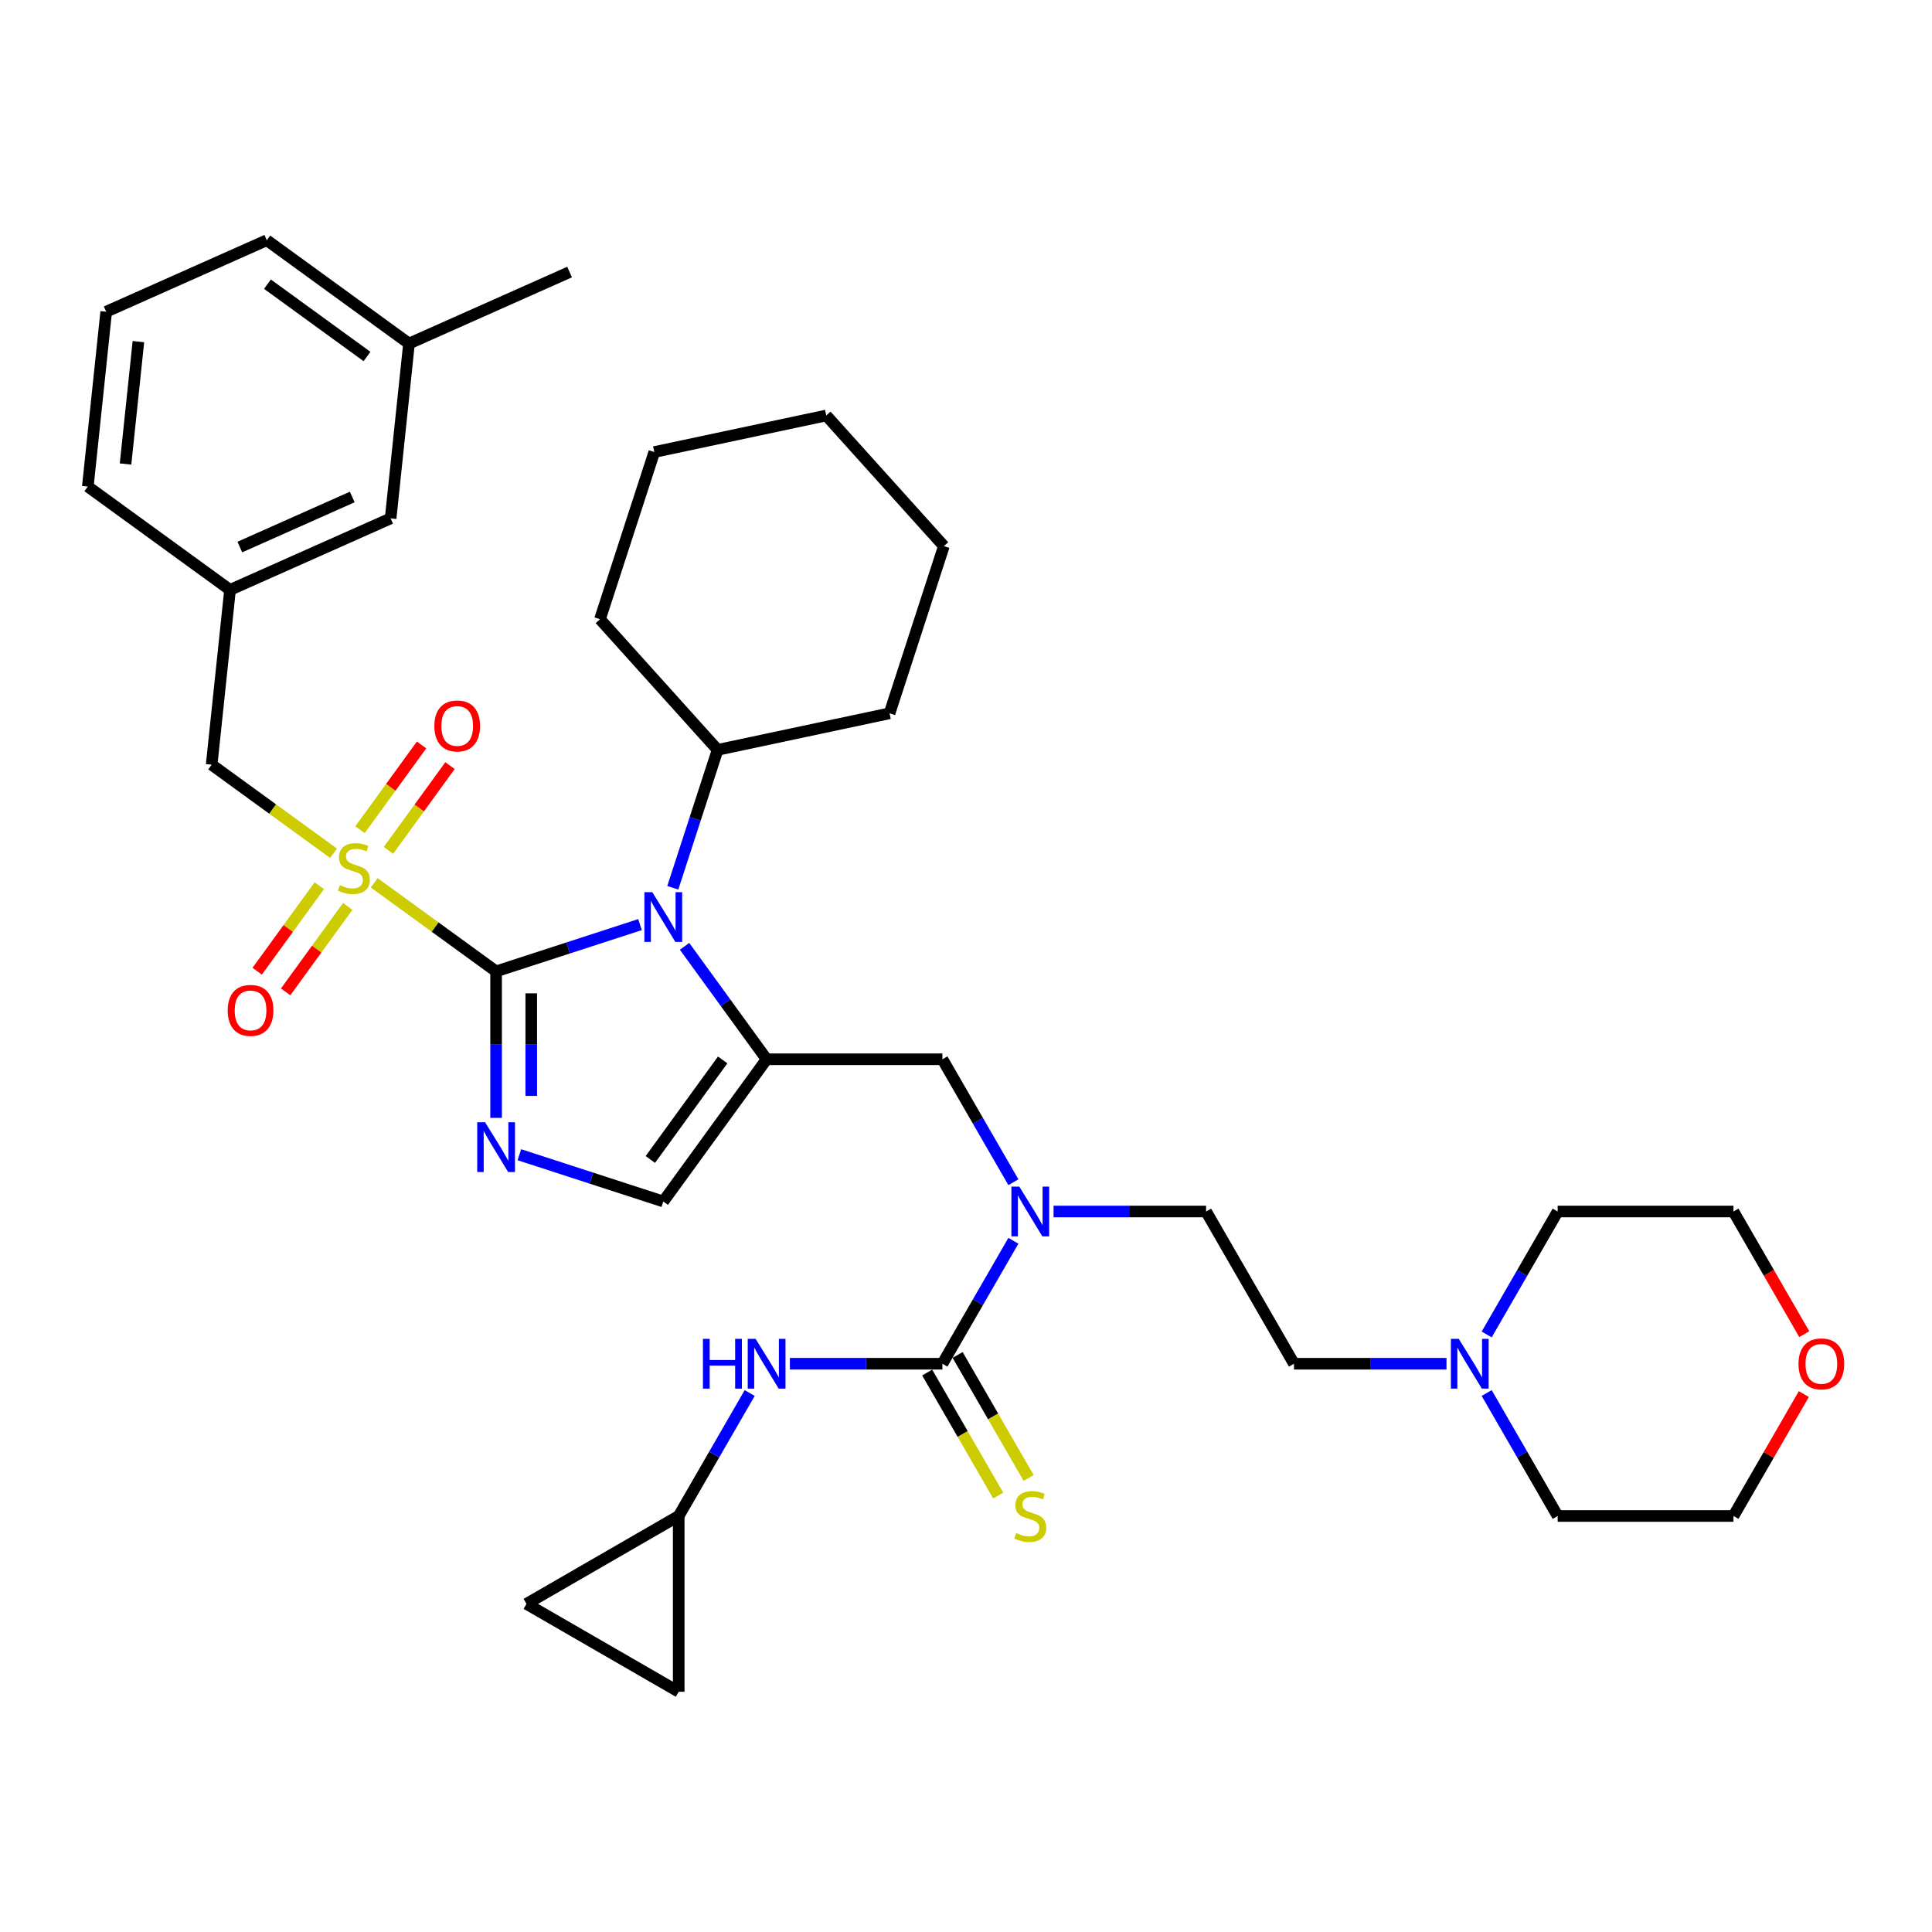 <?xml version='1.0' encoding='iso-8859-1'?>
<svg version='1.1' baseProfile='full'
              xmlns='http://www.w3.org/2000/svg'
                      xmlns:rdkit='http://www.rdkit.org/xml'
                      xmlns:xlink='http://www.w3.org/1999/xlink'
                  xml:space='preserve'
width='1000px' height='1000px' viewBox='0 0 1000 1000'>
<!-- END OF HEADER -->
<rect style='opacity:1.0;fill:#FFFFFF;stroke:none' width='1000' height='1000' x='0' y='0'> </rect>
<path class='bond-0' d='M 524.527,611.912 L 506.156,580.092' style='fill:none;fill-rule:evenodd;stroke:#0000FF;stroke-width:6px;stroke-linecap:butt;stroke-linejoin:miter;stroke-opacity:1' />
<path class='bond-0' d='M 506.156,580.092 L 487.785,548.272' style='fill:none;fill-rule:evenodd;stroke:#000000;stroke-width:6px;stroke-linecap:butt;stroke-linejoin:miter;stroke-opacity:1' />
<path class='bond-1' d='M 524.527,642.23 L 506.156,674.05' style='fill:none;fill-rule:evenodd;stroke:#0000FF;stroke-width:6px;stroke-linecap:butt;stroke-linejoin:miter;stroke-opacity:1' />
<path class='bond-1' d='M 506.156,674.05 L 487.785,705.87' style='fill:none;fill-rule:evenodd;stroke:#000000;stroke-width:6px;stroke-linecap:butt;stroke-linejoin:miter;stroke-opacity:1' />
<path class='bond-2' d='M 545.326,627.071 L 584.797,627.071' style='fill:none;fill-rule:evenodd;stroke:#0000FF;stroke-width:6px;stroke-linecap:butt;stroke-linejoin:miter;stroke-opacity:1' />
<path class='bond-2' d='M 584.797,627.071 L 624.268,627.071' style='fill:none;fill-rule:evenodd;stroke:#000000;stroke-width:6px;stroke-linecap:butt;stroke-linejoin:miter;stroke-opacity:1' />
<path class='bond-3' d='M 351.301,784.668 L 351.301,875.657' style='fill:none;fill-rule:evenodd;stroke:#000000;stroke-width:6px;stroke-linecap:butt;stroke-linejoin:miter;stroke-opacity:1' />
<path class='bond-4' d='M 351.301,784.668 L 272.503,830.163' style='fill:none;fill-rule:evenodd;stroke:#000000;stroke-width:6px;stroke-linecap:butt;stroke-linejoin:miter;stroke-opacity:1' />
<path class='bond-5' d='M 351.301,784.668 L 369.673,752.848' style='fill:none;fill-rule:evenodd;stroke:#000000;stroke-width:6px;stroke-linecap:butt;stroke-linejoin:miter;stroke-opacity:1' />
<path class='bond-5' d='M 369.673,752.848 L 388.044,721.028' style='fill:none;fill-rule:evenodd;stroke:#0000FF;stroke-width:6px;stroke-linecap:butt;stroke-linejoin:miter;stroke-opacity:1' />
<path class='bond-6' d='M 487.785,705.87 L 448.314,705.87' style='fill:none;fill-rule:evenodd;stroke:#000000;stroke-width:6px;stroke-linecap:butt;stroke-linejoin:miter;stroke-opacity:1' />
<path class='bond-6' d='M 448.314,705.87 L 408.843,705.87' style='fill:none;fill-rule:evenodd;stroke:#0000FF;stroke-width:6px;stroke-linecap:butt;stroke-linejoin:miter;stroke-opacity:1' />
<path class='bond-7' d='M 479.905,710.419 L 498.287,742.257' style='fill:none;fill-rule:evenodd;stroke:#000000;stroke-width:6px;stroke-linecap:butt;stroke-linejoin:miter;stroke-opacity:1' />
<path class='bond-7' d='M 498.287,742.257 L 516.668,774.096' style='fill:none;fill-rule:evenodd;stroke:#CCCC00;stroke-width:6px;stroke-linecap:butt;stroke-linejoin:miter;stroke-opacity:1' />
<path class='bond-7' d='M 495.665,701.32 L 514.046,733.158' style='fill:none;fill-rule:evenodd;stroke:#000000;stroke-width:6px;stroke-linecap:butt;stroke-linejoin:miter;stroke-opacity:1' />
<path class='bond-7' d='M 514.046,733.158 L 532.428,764.997' style='fill:none;fill-rule:evenodd;stroke:#CCCC00;stroke-width:6px;stroke-linecap:butt;stroke-linejoin:miter;stroke-opacity:1' />
<path class='bond-8' d='M 351.301,875.657 L 272.503,830.163' style='fill:none;fill-rule:evenodd;stroke:#000000;stroke-width:6px;stroke-linecap:butt;stroke-linejoin:miter;stroke-opacity:1' />
<path class='bond-9' d='M 748.705,705.87 L 709.234,705.87' style='fill:none;fill-rule:evenodd;stroke:#0000FF;stroke-width:6px;stroke-linecap:butt;stroke-linejoin:miter;stroke-opacity:1' />
<path class='bond-9' d='M 709.234,705.87 L 669.763,705.87' style='fill:none;fill-rule:evenodd;stroke:#000000;stroke-width:6px;stroke-linecap:butt;stroke-linejoin:miter;stroke-opacity:1' />
<path class='bond-10' d='M 769.503,690.711 L 787.875,658.891' style='fill:none;fill-rule:evenodd;stroke:#0000FF;stroke-width:6px;stroke-linecap:butt;stroke-linejoin:miter;stroke-opacity:1' />
<path class='bond-10' d='M 787.875,658.891 L 806.246,627.071' style='fill:none;fill-rule:evenodd;stroke:#000000;stroke-width:6px;stroke-linecap:butt;stroke-linejoin:miter;stroke-opacity:1' />
<path class='bond-11' d='M 769.503,721.028 L 787.875,752.848' style='fill:none;fill-rule:evenodd;stroke:#0000FF;stroke-width:6px;stroke-linecap:butt;stroke-linejoin:miter;stroke-opacity:1' />
<path class='bond-11' d='M 787.875,752.848 L 806.246,784.668' style='fill:none;fill-rule:evenodd;stroke:#000000;stroke-width:6px;stroke-linecap:butt;stroke-linejoin:miter;stroke-opacity:1' />
<path class='bond-12' d='M 933.662,721.574 L 915.448,753.121' style='fill:none;fill-rule:evenodd;stroke:#FF0000;stroke-width:6px;stroke-linecap:butt;stroke-linejoin:miter;stroke-opacity:1' />
<path class='bond-12' d='M 915.448,753.121 L 897.235,784.668' style='fill:none;fill-rule:evenodd;stroke:#000000;stroke-width:6px;stroke-linecap:butt;stroke-linejoin:miter;stroke-opacity:1' />
<path class='bond-13' d='M 933.893,690.565 L 915.564,658.818' style='fill:none;fill-rule:evenodd;stroke:#FF0000;stroke-width:6px;stroke-linecap:butt;stroke-linejoin:miter;stroke-opacity:1' />
<path class='bond-13' d='M 915.564,658.818 L 897.235,627.071' style='fill:none;fill-rule:evenodd;stroke:#000000;stroke-width:6px;stroke-linecap:butt;stroke-linejoin:miter;stroke-opacity:1' />
<path class='bond-14' d='M 193.703,456.951 L 225.241,479.865' style='fill:none;fill-rule:evenodd;stroke:#CCCC00;stroke-width:6px;stroke-linecap:butt;stroke-linejoin:miter;stroke-opacity:1' />
<path class='bond-14' d='M 225.241,479.865 L 256.778,502.778' style='fill:none;fill-rule:evenodd;stroke:#000000;stroke-width:6px;stroke-linecap:butt;stroke-linejoin:miter;stroke-opacity:1' />
<path class='bond-15' d='M 172.63,441.641 L 141.093,418.727' style='fill:none;fill-rule:evenodd;stroke:#CCCC00;stroke-width:6px;stroke-linecap:butt;stroke-linejoin:miter;stroke-opacity:1' />
<path class='bond-15' d='M 141.093,418.727 L 109.555,395.814' style='fill:none;fill-rule:evenodd;stroke:#000000;stroke-width:6px;stroke-linecap:butt;stroke-linejoin:miter;stroke-opacity:1' />
<path class='bond-16' d='M 201.064,440.142 L 216.995,418.216' style='fill:none;fill-rule:evenodd;stroke:#CCCC00;stroke-width:6px;stroke-linecap:butt;stroke-linejoin:miter;stroke-opacity:1' />
<path class='bond-16' d='M 216.995,418.216 L 232.925,396.289' style='fill:none;fill-rule:evenodd;stroke:#FF0000;stroke-width:6px;stroke-linecap:butt;stroke-linejoin:miter;stroke-opacity:1' />
<path class='bond-16' d='M 186.342,429.445 L 202.273,407.519' style='fill:none;fill-rule:evenodd;stroke:#CCCC00;stroke-width:6px;stroke-linecap:butt;stroke-linejoin:miter;stroke-opacity:1' />
<path class='bond-16' d='M 202.273,407.519 L 218.203,385.593' style='fill:none;fill-rule:evenodd;stroke:#FF0000;stroke-width:6px;stroke-linecap:butt;stroke-linejoin:miter;stroke-opacity:1' />
<path class='bond-17' d='M 165.269,458.45 L 149.193,480.577' style='fill:none;fill-rule:evenodd;stroke:#CCCC00;stroke-width:6px;stroke-linecap:butt;stroke-linejoin:miter;stroke-opacity:1' />
<path class='bond-17' d='M 149.193,480.577 L 133.117,502.703' style='fill:none;fill-rule:evenodd;stroke:#FF0000;stroke-width:6px;stroke-linecap:butt;stroke-linejoin:miter;stroke-opacity:1' />
<path class='bond-17' d='M 179.991,469.146 L 163.916,491.273' style='fill:none;fill-rule:evenodd;stroke:#CCCC00;stroke-width:6px;stroke-linecap:butt;stroke-linejoin:miter;stroke-opacity:1' />
<path class='bond-17' d='M 163.916,491.273 L 147.84,513.4' style='fill:none;fill-rule:evenodd;stroke:#FF0000;stroke-width:6px;stroke-linecap:butt;stroke-linejoin:miter;stroke-opacity:1' />
<path class='bond-18' d='M 109.555,395.814 L 119.066,305.324' style='fill:none;fill-rule:evenodd;stroke:#000000;stroke-width:6px;stroke-linecap:butt;stroke-linejoin:miter;stroke-opacity:1' />
<path class='bond-19' d='M 202.189,268.315 L 119.066,305.324' style='fill:none;fill-rule:evenodd;stroke:#000000;stroke-width:6px;stroke-linecap:butt;stroke-linejoin:miter;stroke-opacity:1' />
<path class='bond-19' d='M 182.319,257.242 L 124.133,283.148' style='fill:none;fill-rule:evenodd;stroke:#000000;stroke-width:6px;stroke-linecap:butt;stroke-linejoin:miter;stroke-opacity:1' />
<path class='bond-20' d='M 202.189,268.315 L 211.7,177.825' style='fill:none;fill-rule:evenodd;stroke:#000000;stroke-width:6px;stroke-linecap:butt;stroke-linejoin:miter;stroke-opacity:1' />
<path class='bond-21' d='M 119.066,305.324 L 45.455,251.842' style='fill:none;fill-rule:evenodd;stroke:#000000;stroke-width:6px;stroke-linecap:butt;stroke-linejoin:miter;stroke-opacity:1' />
<path class='bond-22' d='M 354.327,489.82 L 375.562,519.046' style='fill:none;fill-rule:evenodd;stroke:#0000FF;stroke-width:6px;stroke-linecap:butt;stroke-linejoin:miter;stroke-opacity:1' />
<path class='bond-22' d='M 375.562,519.046 L 396.796,548.272' style='fill:none;fill-rule:evenodd;stroke:#000000;stroke-width:6px;stroke-linecap:butt;stroke-linejoin:miter;stroke-opacity:1' />
<path class='bond-23' d='M 331.267,478.575 L 294.023,490.676' style='fill:none;fill-rule:evenodd;stroke:#0000FF;stroke-width:6px;stroke-linecap:butt;stroke-linejoin:miter;stroke-opacity:1' />
<path class='bond-23' d='M 294.023,490.676 L 256.778,502.778' style='fill:none;fill-rule:evenodd;stroke:#000000;stroke-width:6px;stroke-linecap:butt;stroke-linejoin:miter;stroke-opacity:1' />
<path class='bond-24' d='M 348.239,459.502 L 359.835,423.814' style='fill:none;fill-rule:evenodd;stroke:#0000FF;stroke-width:6px;stroke-linecap:butt;stroke-linejoin:miter;stroke-opacity:1' />
<path class='bond-24' d='M 359.835,423.814 L 371.431,388.125' style='fill:none;fill-rule:evenodd;stroke:#000000;stroke-width:6px;stroke-linecap:butt;stroke-linejoin:miter;stroke-opacity:1' />
<path class='bond-25' d='M 396.796,548.272 L 343.314,621.884' style='fill:none;fill-rule:evenodd;stroke:#000000;stroke-width:6px;stroke-linecap:butt;stroke-linejoin:miter;stroke-opacity:1' />
<path class='bond-25' d='M 374.051,548.618 L 336.614,600.146' style='fill:none;fill-rule:evenodd;stroke:#000000;stroke-width:6px;stroke-linecap:butt;stroke-linejoin:miter;stroke-opacity:1' />
<path class='bond-26' d='M 396.796,548.272 L 487.785,548.272' style='fill:none;fill-rule:evenodd;stroke:#000000;stroke-width:6px;stroke-linecap:butt;stroke-linejoin:miter;stroke-opacity:1' />
<path class='bond-27' d='M 343.314,621.884 L 306.07,609.782' style='fill:none;fill-rule:evenodd;stroke:#000000;stroke-width:6px;stroke-linecap:butt;stroke-linejoin:miter;stroke-opacity:1' />
<path class='bond-27' d='M 306.07,609.782 L 268.825,597.681' style='fill:none;fill-rule:evenodd;stroke:#0000FF;stroke-width:6px;stroke-linecap:butt;stroke-linejoin:miter;stroke-opacity:1' />
<path class='bond-28' d='M 256.778,578.608 L 256.778,540.693' style='fill:none;fill-rule:evenodd;stroke:#0000FF;stroke-width:6px;stroke-linecap:butt;stroke-linejoin:miter;stroke-opacity:1' />
<path class='bond-28' d='M 256.778,540.693 L 256.778,502.778' style='fill:none;fill-rule:evenodd;stroke:#000000;stroke-width:6px;stroke-linecap:butt;stroke-linejoin:miter;stroke-opacity:1' />
<path class='bond-28' d='M 274.976,567.234 L 274.976,540.693' style='fill:none;fill-rule:evenodd;stroke:#0000FF;stroke-width:6px;stroke-linecap:butt;stroke-linejoin:miter;stroke-opacity:1' />
<path class='bond-28' d='M 274.976,540.693 L 274.976,514.152' style='fill:none;fill-rule:evenodd;stroke:#000000;stroke-width:6px;stroke-linecap:butt;stroke-linejoin:miter;stroke-opacity:1' />
<path class='bond-29' d='M 371.431,388.125 L 460.432,369.208' style='fill:none;fill-rule:evenodd;stroke:#000000;stroke-width:6px;stroke-linecap:butt;stroke-linejoin:miter;stroke-opacity:1' />
<path class='bond-30' d='M 371.431,388.125 L 310.548,320.507' style='fill:none;fill-rule:evenodd;stroke:#000000;stroke-width:6px;stroke-linecap:butt;stroke-linejoin:miter;stroke-opacity:1' />
<path class='bond-31' d='M 460.432,369.208 L 488.549,282.672' style='fill:none;fill-rule:evenodd;stroke:#000000;stroke-width:6px;stroke-linecap:butt;stroke-linejoin:miter;stroke-opacity:1' />
<path class='bond-32' d='M 310.548,320.507 L 338.665,233.972' style='fill:none;fill-rule:evenodd;stroke:#000000;stroke-width:6px;stroke-linecap:butt;stroke-linejoin:miter;stroke-opacity:1' />
<path class='bond-33' d='M 488.549,282.672 L 427.665,215.054' style='fill:none;fill-rule:evenodd;stroke:#000000;stroke-width:6px;stroke-linecap:butt;stroke-linejoin:miter;stroke-opacity:1' />
<path class='bond-34' d='M 338.665,233.972 L 427.665,215.054' style='fill:none;fill-rule:evenodd;stroke:#000000;stroke-width:6px;stroke-linecap:butt;stroke-linejoin:miter;stroke-opacity:1' />
<path class='bond-35' d='M 211.7,177.825 L 138.088,124.343' style='fill:none;fill-rule:evenodd;stroke:#000000;stroke-width:6px;stroke-linecap:butt;stroke-linejoin:miter;stroke-opacity:1' />
<path class='bond-35' d='M 189.961,184.525 L 138.433,147.087' style='fill:none;fill-rule:evenodd;stroke:#000000;stroke-width:6px;stroke-linecap:butt;stroke-linejoin:miter;stroke-opacity:1' />
<path class='bond-36' d='M 211.7,177.825 L 294.822,140.816' style='fill:none;fill-rule:evenodd;stroke:#000000;stroke-width:6px;stroke-linecap:butt;stroke-linejoin:miter;stroke-opacity:1' />
<path class='bond-37' d='M 54.965,161.351 L 138.088,124.343' style='fill:none;fill-rule:evenodd;stroke:#000000;stroke-width:6px;stroke-linecap:butt;stroke-linejoin:miter;stroke-opacity:1' />
<path class='bond-38' d='M 54.965,161.351 L 45.455,251.842' style='fill:none;fill-rule:evenodd;stroke:#000000;stroke-width:6px;stroke-linecap:butt;stroke-linejoin:miter;stroke-opacity:1' />
<path class='bond-38' d='M 71.637,176.827 L 64.979,240.17' style='fill:none;fill-rule:evenodd;stroke:#000000;stroke-width:6px;stroke-linecap:butt;stroke-linejoin:miter;stroke-opacity:1' />
<path class='bond-39' d='M 669.763,705.87 L 624.268,627.071' style='fill:none;fill-rule:evenodd;stroke:#000000;stroke-width:6px;stroke-linecap:butt;stroke-linejoin:miter;stroke-opacity:1' />
<path class='bond-40' d='M 806.246,627.071 L 897.235,627.071' style='fill:none;fill-rule:evenodd;stroke:#000000;stroke-width:6px;stroke-linecap:butt;stroke-linejoin:miter;stroke-opacity:1' />
<path class='bond-41' d='M 806.246,784.668 L 897.235,784.668' style='fill:none;fill-rule:evenodd;stroke:#000000;stroke-width:6px;stroke-linecap:butt;stroke-linejoin:miter;stroke-opacity:1' />
<path  class='atom-0' d='M 527.583 614.187
L 536.027 627.835
Q 536.864 629.182, 538.211 631.62
Q 539.557 634.059, 539.63 634.205
L 539.63 614.187
L 543.051 614.187
L 543.051 639.955
L 539.521 639.955
L 530.459 625.033
Q 529.403 623.286, 528.275 621.284
Q 527.183 619.282, 526.855 618.664
L 526.855 639.955
L 523.507 639.955
L 523.507 614.187
L 527.583 614.187
' fill='#0000FF'/>
<path  class='atom-3' d='M 363.84 692.986
L 367.334 692.986
L 367.334 703.941
L 380.509 703.941
L 380.509 692.986
L 384.003 692.986
L 384.003 718.754
L 380.509 718.754
L 380.509 706.852
L 367.334 706.852
L 367.334 718.754
L 363.84 718.754
L 363.84 692.986
' fill='#0000FF'/>
<path  class='atom-3' d='M 391.1 692.986
L 399.544 706.634
Q 400.381 707.981, 401.727 710.419
Q 403.074 712.858, 403.147 713.003
L 403.147 692.986
L 406.568 692.986
L 406.568 718.754
L 403.038 718.754
L 393.975 703.832
Q 392.92 702.085, 391.791 700.083
Q 390.7 698.081, 390.372 697.462
L 390.372 718.754
L 387.024 718.754
L 387.024 692.986
L 391.1 692.986
' fill='#0000FF'/>
<path  class='atom-4' d='M 526 793.513
Q 526.291 793.622, 527.492 794.131
Q 528.693 794.641, 530.004 794.968
Q 531.35 795.26, 532.66 795.26
Q 535.099 795.26, 536.518 794.095
Q 537.938 792.894, 537.938 790.819
Q 537.938 789.4, 537.21 788.526
Q 536.518 787.653, 535.427 787.18
Q 534.335 786.707, 532.515 786.161
Q 530.222 785.469, 528.839 784.814
Q 527.492 784.159, 526.51 782.776
Q 525.563 781.393, 525.563 779.064
Q 525.563 775.824, 527.747 773.823
Q 529.967 771.821, 534.335 771.821
Q 537.319 771.821, 540.704 773.24
L 539.867 776.043
Q 536.773 774.769, 534.444 774.769
Q 531.933 774.769, 530.55 775.824
Q 529.166 776.843, 529.203 778.627
Q 529.203 780.01, 529.894 780.847
Q 530.622 781.684, 531.641 782.157
Q 532.697 782.63, 534.444 783.176
Q 536.773 783.904, 538.156 784.632
Q 539.539 785.36, 540.522 786.852
Q 541.541 788.308, 541.541 790.819
Q 541.541 794.386, 539.139 796.315
Q 536.773 798.208, 532.806 798.208
Q 530.513 798.208, 528.766 797.698
Q 527.056 797.225, 525.017 796.388
L 526 793.513
' fill='#CCCC00'/>
<path  class='atom-7' d='M 755.056 692.986
L 763.499 706.634
Q 764.336 707.981, 765.683 710.419
Q 767.03 712.858, 767.102 713.003
L 767.102 692.986
L 770.524 692.986
L 770.524 718.754
L 766.993 718.754
L 757.931 703.832
Q 756.875 702.085, 755.747 700.083
Q 754.655 698.081, 754.328 697.462
L 754.328 718.754
L 750.979 718.754
L 750.979 692.986
L 755.056 692.986
' fill='#0000FF'/>
<path  class='atom-8' d='M 930.901 705.943
Q 930.901 699.755, 933.958 696.298
Q 937.015 692.84, 942.729 692.84
Q 948.443 692.84, 951.501 696.298
Q 954.558 699.755, 954.558 705.943
Q 954.558 712.203, 951.464 715.769
Q 948.371 719.3, 942.729 719.3
Q 937.052 719.3, 933.958 715.769
Q 930.901 712.239, 930.901 705.943
M 942.729 716.388
Q 946.66 716.388, 948.771 713.768
Q 950.918 711.111, 950.918 705.943
Q 950.918 700.884, 948.771 698.336
Q 946.66 695.752, 942.729 695.752
Q 938.799 695.752, 936.651 698.299
Q 934.54 700.847, 934.54 705.943
Q 934.54 711.147, 936.651 713.768
Q 938.799 716.388, 942.729 716.388
' fill='#FF0000'/>
<path  class='atom-9' d='M 175.888 458.14
Q 176.179 458.249, 177.38 458.759
Q 178.581 459.268, 179.891 459.596
Q 181.238 459.887, 182.548 459.887
Q 184.987 459.887, 186.406 458.722
Q 187.825 457.521, 187.825 455.447
Q 187.825 454.027, 187.097 453.154
Q 186.406 452.28, 185.314 451.807
Q 184.222 451.334, 182.402 450.788
Q 180.11 450.097, 178.726 449.442
Q 177.38 448.786, 176.397 447.403
Q 175.451 446.02, 175.451 443.691
Q 175.451 440.452, 177.635 438.45
Q 179.855 436.448, 184.222 436.448
Q 187.207 436.448, 190.591 437.868
L 189.754 440.67
Q 186.661 439.396, 184.331 439.396
Q 181.82 439.396, 180.437 440.452
Q 179.054 441.471, 179.09 443.254
Q 179.09 444.637, 179.782 445.474
Q 180.51 446.312, 181.529 446.785
Q 182.584 447.258, 184.331 447.804
Q 186.661 448.532, 188.044 449.26
Q 189.427 449.987, 190.409 451.48
Q 191.429 452.936, 191.429 455.447
Q 191.429 459.014, 189.026 460.943
Q 186.661 462.835, 182.694 462.835
Q 180.401 462.835, 178.654 462.326
Q 176.943 461.852, 174.905 461.015
L 175.888 458.14
' fill='#CCCC00'/>
<path  class='atom-11' d='M 224.82 375.757
Q 224.82 369.57, 227.877 366.112
Q 230.935 362.655, 236.649 362.655
Q 242.363 362.655, 245.42 366.112
Q 248.477 369.57, 248.477 375.757
Q 248.477 382.017, 245.384 385.584
Q 242.29 389.114, 236.649 389.114
Q 230.971 389.114, 227.877 385.584
Q 224.82 382.054, 224.82 375.757
M 236.649 386.203
Q 240.579 386.203, 242.69 383.582
Q 244.838 380.925, 244.838 375.757
Q 244.838 370.698, 242.69 368.151
Q 240.579 365.566, 236.649 365.566
Q 232.718 365.566, 230.571 368.114
Q 228.46 370.662, 228.46 375.757
Q 228.46 380.962, 230.571 383.582
Q 232.718 386.203, 236.649 386.203
' fill='#FF0000'/>
<path  class='atom-12' d='M 117.856 522.98
Q 117.856 516.793, 120.913 513.335
Q 123.971 509.878, 129.685 509.878
Q 135.399 509.878, 138.456 513.335
Q 141.513 516.793, 141.513 522.98
Q 141.513 529.24, 138.42 532.807
Q 135.326 536.337, 129.685 536.337
Q 124.007 536.337, 120.913 532.807
Q 117.856 529.277, 117.856 522.98
M 129.685 533.426
Q 133.616 533.426, 135.726 530.805
Q 137.874 528.148, 137.874 522.98
Q 137.874 517.921, 135.726 515.374
Q 133.616 512.79, 129.685 512.79
Q 125.754 512.79, 123.607 515.337
Q 121.496 517.885, 121.496 522.98
Q 121.496 528.185, 123.607 530.805
Q 125.754 533.426, 129.685 533.426
' fill='#FF0000'/>
<path  class='atom-15' d='M 337.618 461.777
L 346.062 475.425
Q 346.899 476.772, 348.246 479.21
Q 349.592 481.649, 349.665 481.794
L 349.665 461.777
L 353.086 461.777
L 353.086 487.545
L 349.556 487.545
L 340.493 472.623
Q 339.438 470.876, 338.31 468.874
Q 337.218 466.872, 336.89 466.253
L 336.89 487.545
L 333.542 487.545
L 333.542 461.777
L 337.618 461.777
' fill='#0000FF'/>
<path  class='atom-18' d='M 251.082 580.883
L 259.526 594.531
Q 260.363 595.878, 261.71 598.316
Q 263.057 600.755, 263.129 600.9
L 263.129 580.883
L 266.551 580.883
L 266.551 606.651
L 263.02 606.651
L 253.958 591.729
Q 252.902 589.982, 251.774 587.98
Q 250.682 585.978, 250.355 585.359
L 250.355 606.651
L 247.006 606.651
L 247.006 580.883
L 251.082 580.883
' fill='#0000FF'/>
</svg>
